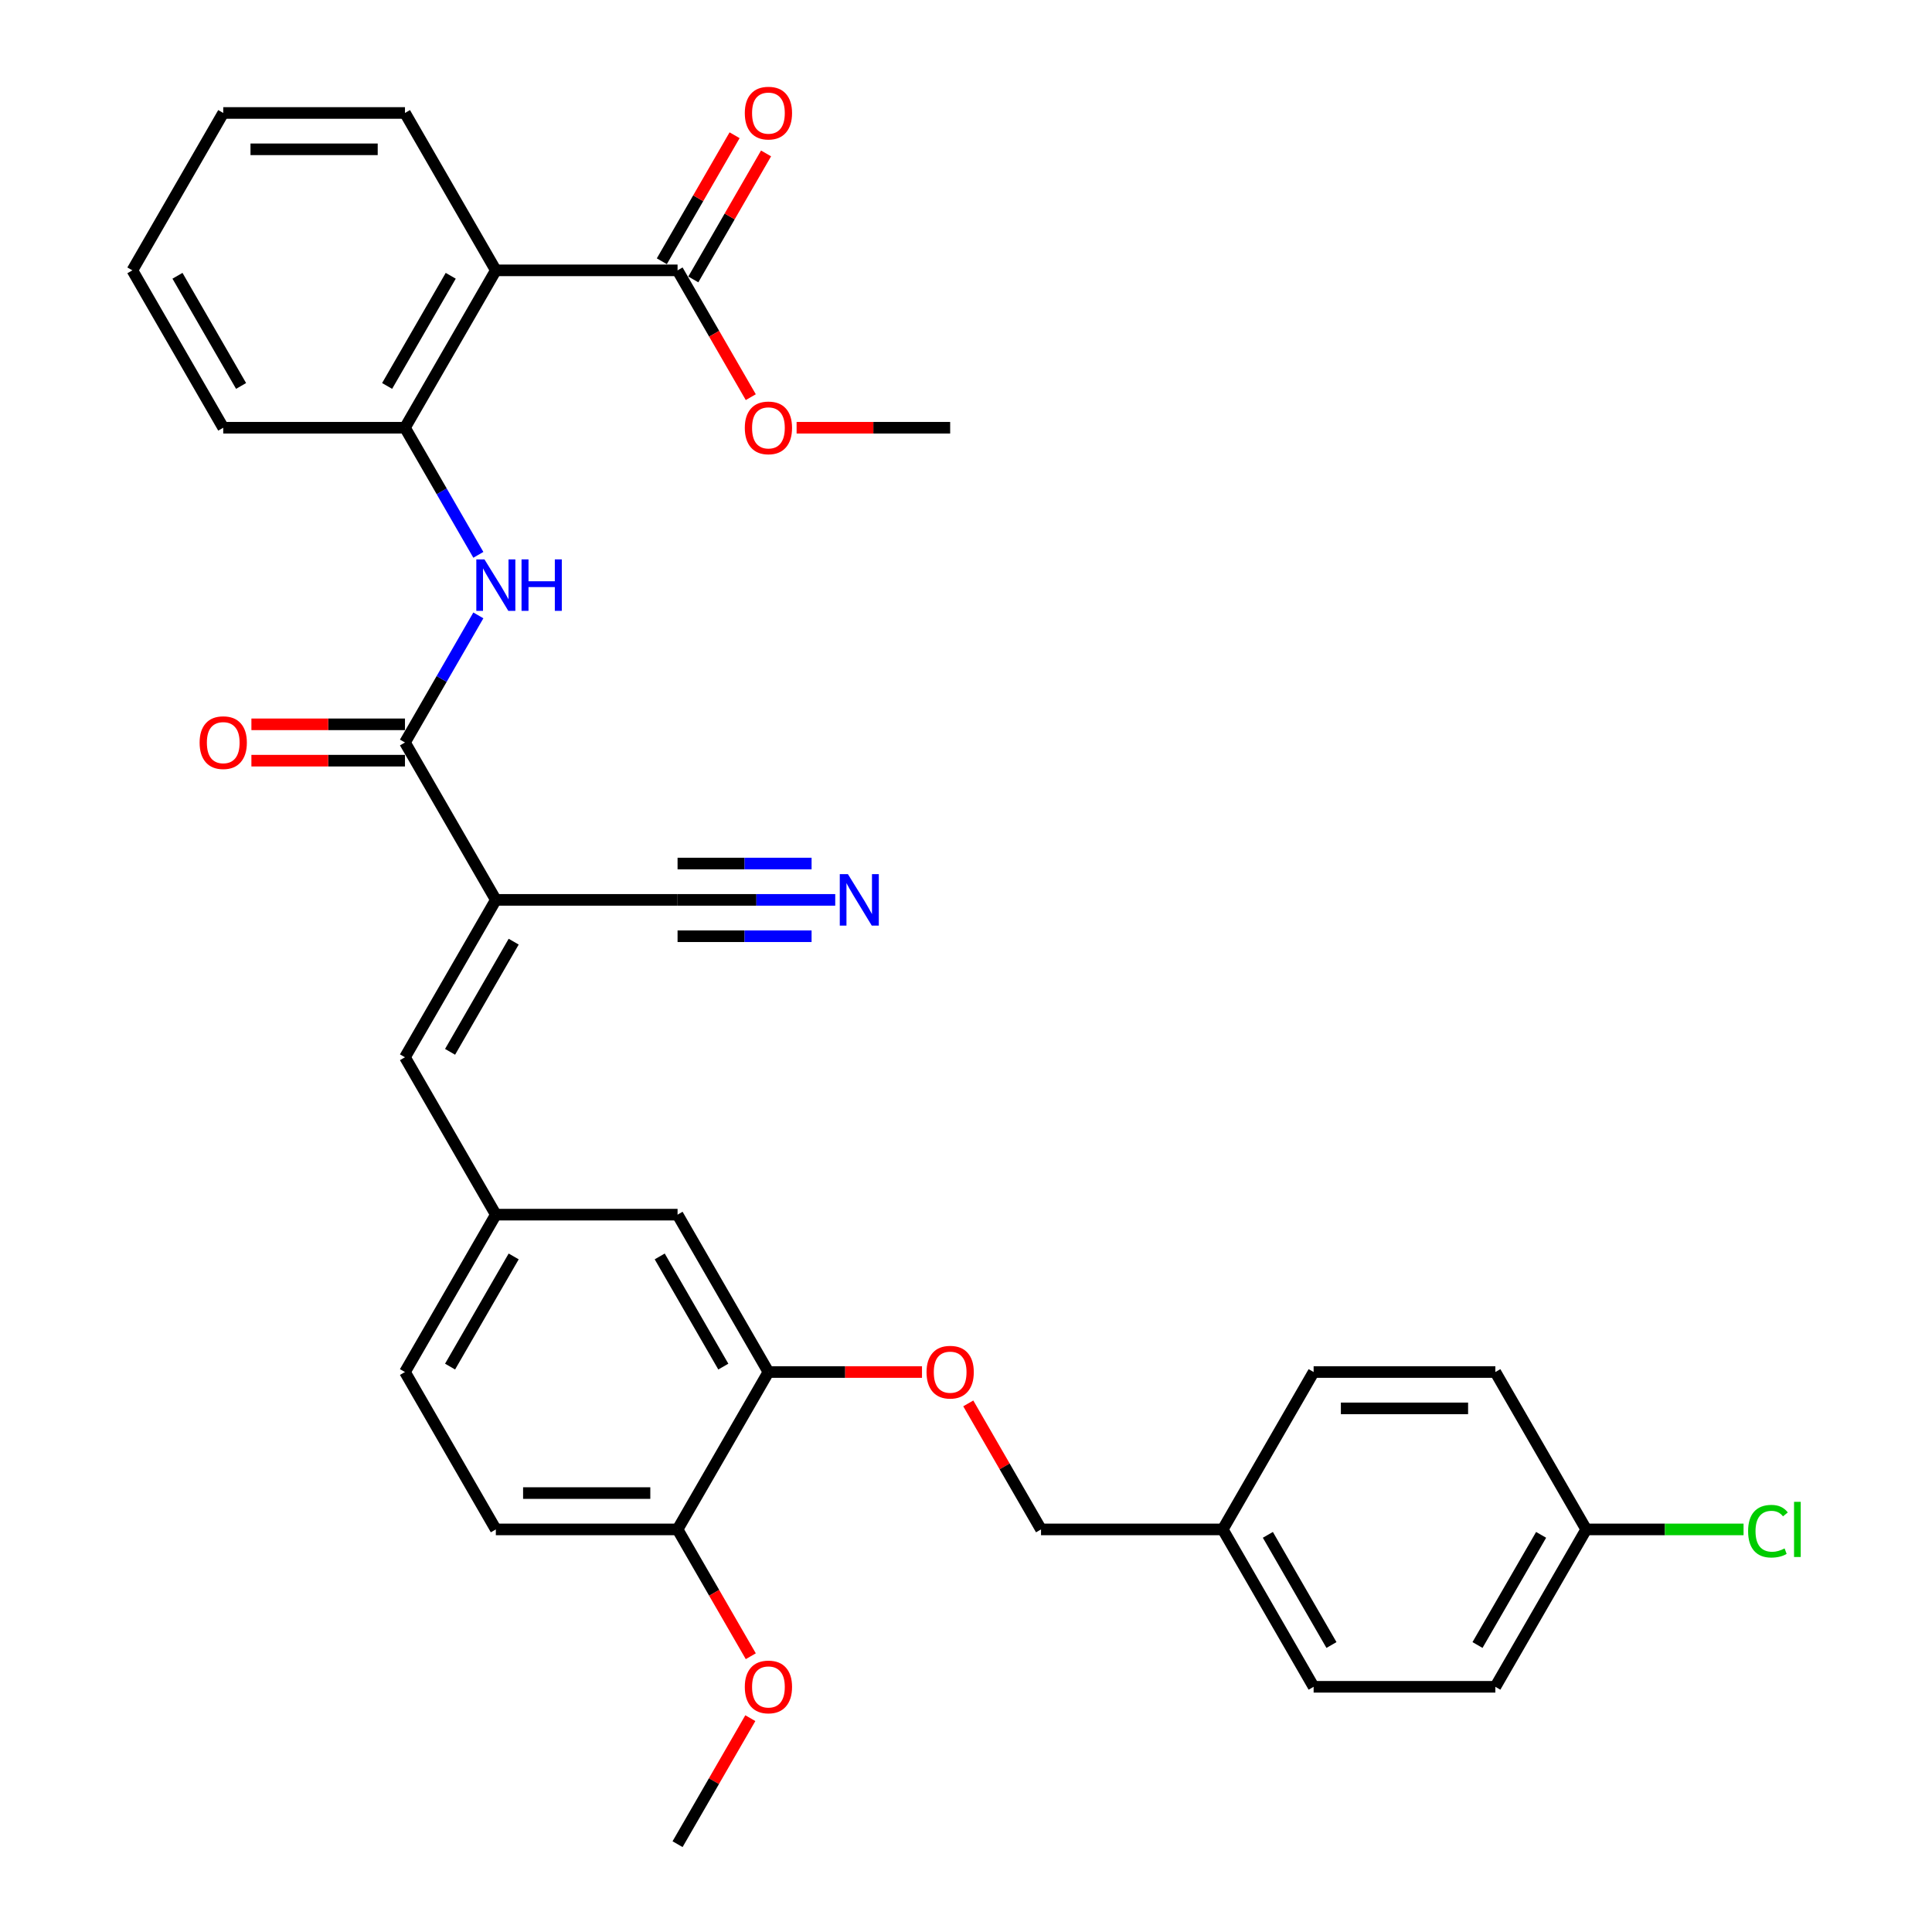 <?xml version='1.0' encoding='iso-8859-1'?>
<svg version='1.1' baseProfile='full'
              xmlns='http://www.w3.org/2000/svg'
                      xmlns:rdkit='http://www.rdkit.org/xml'
                      xmlns:xlink='http://www.w3.org/1999/xlink'
                  xml:space='preserve'
width='1000px' height='1000px' viewBox='0 0 1000 1000'>
<!-- END OF HEADER -->
<rect style='opacity:1.0;fill:#FFFFFF;stroke:none' width='1000' height='1000' x='0' y='0'> </rect>
<path class='bond-0' d='M 256.643,465.777 L 209.611,384.316' style='fill:none;fill-rule:evenodd;stroke:#000000;stroke-width:6px;stroke-linecap:butt;stroke-linejoin:miter;stroke-opacity:1' />
<path class='bond-4' d='M 256.643,465.777 L 209.611,547.238' style='fill:none;fill-rule:evenodd;stroke:#000000;stroke-width:6px;stroke-linecap:butt;stroke-linejoin:miter;stroke-opacity:1' />
<path class='bond-4' d='M 265.88,487.403 L 232.958,544.426' style='fill:none;fill-rule:evenodd;stroke:#000000;stroke-width:6px;stroke-linecap:butt;stroke-linejoin:miter;stroke-opacity:1' />
<path class='bond-6' d='M 256.643,465.777 L 350.706,465.777' style='fill:none;fill-rule:evenodd;stroke:#000000;stroke-width:6px;stroke-linecap:butt;stroke-linejoin:miter;stroke-opacity:1' />
<path class='bond-2' d='M 209.611,384.316 L 228.603,351.42' style='fill:none;fill-rule:evenodd;stroke:#000000;stroke-width:6px;stroke-linecap:butt;stroke-linejoin:miter;stroke-opacity:1' />
<path class='bond-2' d='M 228.603,351.42 L 247.595,318.525' style='fill:none;fill-rule:evenodd;stroke:#0000FF;stroke-width:6px;stroke-linecap:butt;stroke-linejoin:miter;stroke-opacity:1' />
<path class='bond-11' d='M 209.611,374.909 L 169.869,374.909' style='fill:none;fill-rule:evenodd;stroke:#000000;stroke-width:6px;stroke-linecap:butt;stroke-linejoin:miter;stroke-opacity:1' />
<path class='bond-11' d='M 169.869,374.909 L 130.127,374.909' style='fill:none;fill-rule:evenodd;stroke:#FF0000;stroke-width:6px;stroke-linecap:butt;stroke-linejoin:miter;stroke-opacity:1' />
<path class='bond-11' d='M 209.611,393.722 L 169.869,393.722' style='fill:none;fill-rule:evenodd;stroke:#000000;stroke-width:6px;stroke-linecap:butt;stroke-linejoin:miter;stroke-opacity:1' />
<path class='bond-11' d='M 169.869,393.722 L 130.127,393.722' style='fill:none;fill-rule:evenodd;stroke:#FF0000;stroke-width:6px;stroke-linecap:butt;stroke-linejoin:miter;stroke-opacity:1' />
<path class='bond-1' d='M 256.643,139.931 L 209.611,221.393' style='fill:none;fill-rule:evenodd;stroke:#000000;stroke-width:6px;stroke-linecap:butt;stroke-linejoin:miter;stroke-opacity:1' />
<path class='bond-1' d='M 233.296,142.744 L 200.374,199.767' style='fill:none;fill-rule:evenodd;stroke:#000000;stroke-width:6px;stroke-linecap:butt;stroke-linejoin:miter;stroke-opacity:1' />
<path class='bond-5' d='M 256.643,139.931 L 350.706,139.931' style='fill:none;fill-rule:evenodd;stroke:#000000;stroke-width:6px;stroke-linecap:butt;stroke-linejoin:miter;stroke-opacity:1' />
<path class='bond-22' d='M 256.643,139.931 L 209.611,58.47' style='fill:none;fill-rule:evenodd;stroke:#000000;stroke-width:6px;stroke-linecap:butt;stroke-linejoin:miter;stroke-opacity:1' />
<path class='bond-3' d='M 247.595,287.183 L 228.603,254.288' style='fill:none;fill-rule:evenodd;stroke:#0000FF;stroke-width:6px;stroke-linecap:butt;stroke-linejoin:miter;stroke-opacity:1' />
<path class='bond-3' d='M 228.603,254.288 L 209.611,221.393' style='fill:none;fill-rule:evenodd;stroke:#000000;stroke-width:6px;stroke-linecap:butt;stroke-linejoin:miter;stroke-opacity:1' />
<path class='bond-28' d='M 209.611,221.393 L 115.548,221.393' style='fill:none;fill-rule:evenodd;stroke:#000000;stroke-width:6px;stroke-linecap:butt;stroke-linejoin:miter;stroke-opacity:1' />
<path class='bond-9' d='M 209.611,547.238 L 256.643,628.7' style='fill:none;fill-rule:evenodd;stroke:#000000;stroke-width:6px;stroke-linecap:butt;stroke-linejoin:miter;stroke-opacity:1' />
<path class='bond-14' d='M 358.853,144.635 L 377.682,112.022' style='fill:none;fill-rule:evenodd;stroke:#000000;stroke-width:6px;stroke-linecap:butt;stroke-linejoin:miter;stroke-opacity:1' />
<path class='bond-14' d='M 377.682,112.022 L 396.511,79.409' style='fill:none;fill-rule:evenodd;stroke:#FF0000;stroke-width:6px;stroke-linecap:butt;stroke-linejoin:miter;stroke-opacity:1' />
<path class='bond-14' d='M 342.56,135.228 L 361.389,102.615' style='fill:none;fill-rule:evenodd;stroke:#000000;stroke-width:6px;stroke-linecap:butt;stroke-linejoin:miter;stroke-opacity:1' />
<path class='bond-14' d='M 361.389,102.615 L 380.219,70.002' style='fill:none;fill-rule:evenodd;stroke:#FF0000;stroke-width:6px;stroke-linecap:butt;stroke-linejoin:miter;stroke-opacity:1' />
<path class='bond-18' d='M 350.706,139.931 L 369.655,172.751' style='fill:none;fill-rule:evenodd;stroke:#000000;stroke-width:6px;stroke-linecap:butt;stroke-linejoin:miter;stroke-opacity:1' />
<path class='bond-18' d='M 369.655,172.751 L 388.604,205.571' style='fill:none;fill-rule:evenodd;stroke:#FF0000;stroke-width:6px;stroke-linecap:butt;stroke-linejoin:miter;stroke-opacity:1' />
<path class='bond-7' d='M 350.706,465.777 L 391.511,465.777' style='fill:none;fill-rule:evenodd;stroke:#000000;stroke-width:6px;stroke-linecap:butt;stroke-linejoin:miter;stroke-opacity:1' />
<path class='bond-7' d='M 391.511,465.777 L 432.316,465.777' style='fill:none;fill-rule:evenodd;stroke:#0000FF;stroke-width:6px;stroke-linecap:butt;stroke-linejoin:miter;stroke-opacity:1' />
<path class='bond-7' d='M 350.706,484.59 L 385.39,484.59' style='fill:none;fill-rule:evenodd;stroke:#000000;stroke-width:6px;stroke-linecap:butt;stroke-linejoin:miter;stroke-opacity:1' />
<path class='bond-7' d='M 385.39,484.59 L 420.074,484.59' style='fill:none;fill-rule:evenodd;stroke:#0000FF;stroke-width:6px;stroke-linecap:butt;stroke-linejoin:miter;stroke-opacity:1' />
<path class='bond-7' d='M 350.706,446.964 L 385.39,446.964' style='fill:none;fill-rule:evenodd;stroke:#000000;stroke-width:6px;stroke-linecap:butt;stroke-linejoin:miter;stroke-opacity:1' />
<path class='bond-7' d='M 385.39,446.964 L 420.074,446.964' style='fill:none;fill-rule:evenodd;stroke:#0000FF;stroke-width:6px;stroke-linecap:butt;stroke-linejoin:miter;stroke-opacity:1' />
<path class='bond-8' d='M 397.738,710.161 L 350.706,628.7' style='fill:none;fill-rule:evenodd;stroke:#000000;stroke-width:6px;stroke-linecap:butt;stroke-linejoin:miter;stroke-opacity:1' />
<path class='bond-8' d='M 374.391,707.348 L 341.469,650.325' style='fill:none;fill-rule:evenodd;stroke:#000000;stroke-width:6px;stroke-linecap:butt;stroke-linejoin:miter;stroke-opacity:1' />
<path class='bond-10' d='M 397.738,710.161 L 437.48,710.161' style='fill:none;fill-rule:evenodd;stroke:#000000;stroke-width:6px;stroke-linecap:butt;stroke-linejoin:miter;stroke-opacity:1' />
<path class='bond-10' d='M 437.48,710.161 L 477.222,710.161' style='fill:none;fill-rule:evenodd;stroke:#FF0000;stroke-width:6px;stroke-linecap:butt;stroke-linejoin:miter;stroke-opacity:1' />
<path class='bond-33' d='M 397.738,710.161 L 350.706,791.623' style='fill:none;fill-rule:evenodd;stroke:#000000;stroke-width:6px;stroke-linecap:butt;stroke-linejoin:miter;stroke-opacity:1' />
<path class='bond-12' d='M 256.643,628.7 L 350.706,628.7' style='fill:none;fill-rule:evenodd;stroke:#000000;stroke-width:6px;stroke-linecap:butt;stroke-linejoin:miter;stroke-opacity:1' />
<path class='bond-17' d='M 256.643,628.7 L 209.611,710.161' style='fill:none;fill-rule:evenodd;stroke:#000000;stroke-width:6px;stroke-linecap:butt;stroke-linejoin:miter;stroke-opacity:1' />
<path class='bond-17' d='M 265.88,650.325 L 232.958,707.348' style='fill:none;fill-rule:evenodd;stroke:#000000;stroke-width:6px;stroke-linecap:butt;stroke-linejoin:miter;stroke-opacity:1' />
<path class='bond-16' d='M 501.175,726.397 L 520.004,759.01' style='fill:none;fill-rule:evenodd;stroke:#FF0000;stroke-width:6px;stroke-linecap:butt;stroke-linejoin:miter;stroke-opacity:1' />
<path class='bond-16' d='M 520.004,759.01 L 538.833,791.623' style='fill:none;fill-rule:evenodd;stroke:#000000;stroke-width:6px;stroke-linecap:butt;stroke-linejoin:miter;stroke-opacity:1' />
<path class='bond-13' d='M 350.706,791.623 L 256.643,791.623' style='fill:none;fill-rule:evenodd;stroke:#000000;stroke-width:6px;stroke-linecap:butt;stroke-linejoin:miter;stroke-opacity:1' />
<path class='bond-13' d='M 336.597,772.81 L 270.752,772.81' style='fill:none;fill-rule:evenodd;stroke:#000000;stroke-width:6px;stroke-linecap:butt;stroke-linejoin:miter;stroke-opacity:1' />
<path class='bond-25' d='M 350.706,791.623 L 369.655,824.443' style='fill:none;fill-rule:evenodd;stroke:#000000;stroke-width:6px;stroke-linecap:butt;stroke-linejoin:miter;stroke-opacity:1' />
<path class='bond-25' d='M 369.655,824.443 L 388.604,857.263' style='fill:none;fill-rule:evenodd;stroke:#FF0000;stroke-width:6px;stroke-linecap:butt;stroke-linejoin:miter;stroke-opacity:1' />
<path class='bond-15' d='M 256.643,791.623 L 209.611,710.161' style='fill:none;fill-rule:evenodd;stroke:#000000;stroke-width:6px;stroke-linecap:butt;stroke-linejoin:miter;stroke-opacity:1' />
<path class='bond-20' d='M 538.833,791.623 L 632.897,791.623' style='fill:none;fill-rule:evenodd;stroke:#000000;stroke-width:6px;stroke-linecap:butt;stroke-linejoin:miter;stroke-opacity:1' />
<path class='bond-29' d='M 412.318,221.393 L 452.06,221.393' style='fill:none;fill-rule:evenodd;stroke:#FF0000;stroke-width:6px;stroke-linecap:butt;stroke-linejoin:miter;stroke-opacity:1' />
<path class='bond-29' d='M 452.06,221.393 L 491.802,221.393' style='fill:none;fill-rule:evenodd;stroke:#000000;stroke-width:6px;stroke-linecap:butt;stroke-linejoin:miter;stroke-opacity:1' />
<path class='bond-19' d='M 821.024,791.623 L 773.992,873.084' style='fill:none;fill-rule:evenodd;stroke:#000000;stroke-width:6px;stroke-linecap:butt;stroke-linejoin:miter;stroke-opacity:1' />
<path class='bond-19' d='M 797.677,794.436 L 764.755,851.458' style='fill:none;fill-rule:evenodd;stroke:#000000;stroke-width:6px;stroke-linecap:butt;stroke-linejoin:miter;stroke-opacity:1' />
<path class='bond-21' d='M 821.024,791.623 L 861.744,791.623' style='fill:none;fill-rule:evenodd;stroke:#000000;stroke-width:6px;stroke-linecap:butt;stroke-linejoin:miter;stroke-opacity:1' />
<path class='bond-21' d='M 861.744,791.623 L 902.464,791.623' style='fill:none;fill-rule:evenodd;stroke:#00CC00;stroke-width:6px;stroke-linecap:butt;stroke-linejoin:miter;stroke-opacity:1' />
<path class='bond-35' d='M 821.024,791.623 L 773.992,710.161' style='fill:none;fill-rule:evenodd;stroke:#000000;stroke-width:6px;stroke-linecap:butt;stroke-linejoin:miter;stroke-opacity:1' />
<path class='bond-26' d='M 632.897,791.623 L 679.929,710.161' style='fill:none;fill-rule:evenodd;stroke:#000000;stroke-width:6px;stroke-linecap:butt;stroke-linejoin:miter;stroke-opacity:1' />
<path class='bond-27' d='M 632.897,791.623 L 679.929,873.084' style='fill:none;fill-rule:evenodd;stroke:#000000;stroke-width:6px;stroke-linecap:butt;stroke-linejoin:miter;stroke-opacity:1' />
<path class='bond-27' d='M 656.244,794.436 L 689.166,851.458' style='fill:none;fill-rule:evenodd;stroke:#000000;stroke-width:6px;stroke-linecap:butt;stroke-linejoin:miter;stroke-opacity:1' />
<path class='bond-34' d='M 209.611,58.47 L 115.548,58.47' style='fill:none;fill-rule:evenodd;stroke:#000000;stroke-width:6px;stroke-linecap:butt;stroke-linejoin:miter;stroke-opacity:1' />
<path class='bond-34' d='M 195.502,77.283 L 129.657,77.283' style='fill:none;fill-rule:evenodd;stroke:#000000;stroke-width:6px;stroke-linecap:butt;stroke-linejoin:miter;stroke-opacity:1' />
<path class='bond-23' d='M 773.992,873.084 L 679.929,873.084' style='fill:none;fill-rule:evenodd;stroke:#000000;stroke-width:6px;stroke-linecap:butt;stroke-linejoin:miter;stroke-opacity:1' />
<path class='bond-24' d='M 773.992,710.161 L 679.929,710.161' style='fill:none;fill-rule:evenodd;stroke:#000000;stroke-width:6px;stroke-linecap:butt;stroke-linejoin:miter;stroke-opacity:1' />
<path class='bond-24' d='M 759.883,728.974 L 694.038,728.974' style='fill:none;fill-rule:evenodd;stroke:#000000;stroke-width:6px;stroke-linecap:butt;stroke-linejoin:miter;stroke-opacity:1' />
<path class='bond-30' d='M 388.365,889.319 L 369.536,921.932' style='fill:none;fill-rule:evenodd;stroke:#FF0000;stroke-width:6px;stroke-linecap:butt;stroke-linejoin:miter;stroke-opacity:1' />
<path class='bond-30' d='M 369.536,921.932 L 350.706,954.545' style='fill:none;fill-rule:evenodd;stroke:#000000;stroke-width:6px;stroke-linecap:butt;stroke-linejoin:miter;stroke-opacity:1' />
<path class='bond-32' d='M 115.548,221.393 L 68.516,139.931' style='fill:none;fill-rule:evenodd;stroke:#000000;stroke-width:6px;stroke-linecap:butt;stroke-linejoin:miter;stroke-opacity:1' />
<path class='bond-32' d='M 124.785,199.767 L 91.863,142.744' style='fill:none;fill-rule:evenodd;stroke:#000000;stroke-width:6px;stroke-linecap:butt;stroke-linejoin:miter;stroke-opacity:1' />
<path class='bond-31' d='M 115.548,58.47 L 68.516,139.931' style='fill:none;fill-rule:evenodd;stroke:#000000;stroke-width:6px;stroke-linecap:butt;stroke-linejoin:miter;stroke-opacity:1' />
<path  class='atom-3' d='M 250.754 289.535
L 259.484 303.644
Q 260.349 305.037, 261.741 307.557
Q 263.133 310.078, 263.208 310.229
L 263.208 289.535
L 266.745 289.535
L 266.745 316.174
L 263.096 316.174
L 253.727 300.747
Q 252.636 298.941, 251.469 296.872
Q 250.341 294.802, 250.002 294.163
L 250.002 316.174
L 246.54 316.174
L 246.54 289.535
L 250.754 289.535
' fill='#0000FF'/>
<path  class='atom-3' d='M 269.943 289.535
L 273.555 289.535
L 273.555 300.86
L 287.176 300.86
L 287.176 289.535
L 290.788 289.535
L 290.788 316.174
L 287.176 316.174
L 287.176 303.87
L 273.555 303.87
L 273.555 316.174
L 269.943 316.174
L 269.943 289.535
' fill='#0000FF'/>
<path  class='atom-8' d='M 438.882 452.458
L 447.611 466.567
Q 448.476 467.959, 449.868 470.48
Q 451.26 473.001, 451.336 473.152
L 451.336 452.458
L 454.872 452.458
L 454.872 479.096
L 451.223 479.096
L 441.854 463.67
Q 440.763 461.864, 439.596 459.795
Q 438.468 457.725, 438.129 457.086
L 438.129 479.096
L 434.667 479.096
L 434.667 452.458
L 438.882 452.458
' fill='#0000FF'/>
<path  class='atom-11' d='M 479.573 710.237
Q 479.573 703.84, 482.734 700.266
Q 485.894 696.691, 491.802 696.691
Q 497.709 696.691, 500.869 700.266
Q 504.03 703.84, 504.03 710.237
Q 504.03 716.708, 500.832 720.395
Q 497.634 724.045, 491.802 724.045
Q 485.932 724.045, 482.734 720.395
Q 479.573 716.746, 479.573 710.237
M 491.802 721.035
Q 495.865 721.035, 498.047 718.326
Q 500.267 715.579, 500.267 710.237
Q 500.267 705.007, 498.047 702.373
Q 495.865 699.701, 491.802 699.701
Q 487.738 699.701, 485.518 702.335
Q 483.336 704.969, 483.336 710.237
Q 483.336 715.617, 485.518 718.326
Q 487.738 721.035, 491.802 721.035
' fill='#FF0000'/>
<path  class='atom-12' d='M 103.319 384.391
Q 103.319 377.995, 106.48 374.42
Q 109.64 370.846, 115.548 370.846
Q 121.455 370.846, 124.615 374.42
Q 127.776 377.995, 127.776 384.391
Q 127.776 390.863, 124.578 394.55
Q 121.38 398.199, 115.548 398.199
Q 109.678 398.199, 106.48 394.55
Q 103.319 390.9, 103.319 384.391
M 115.548 395.189
Q 119.611 395.189, 121.793 392.48
Q 124.013 389.734, 124.013 384.391
Q 124.013 379.161, 121.793 376.527
Q 119.611 373.856, 115.548 373.856
Q 111.484 373.856, 109.264 376.49
Q 107.082 379.123, 107.082 384.391
Q 107.082 389.771, 109.264 392.48
Q 111.484 395.189, 115.548 395.189
' fill='#FF0000'/>
<path  class='atom-15' d='M 385.51 58.545
Q 385.51 52.149, 388.67 48.575
Q 391.831 45, 397.738 45
Q 403.645 45, 406.806 48.575
Q 409.966 52.149, 409.966 58.545
Q 409.966 65.017, 406.768 68.704
Q 403.57 72.354, 397.738 72.354
Q 391.869 72.354, 388.67 68.704
Q 385.51 65.055, 385.51 58.545
M 397.738 69.344
Q 401.802 69.344, 403.984 66.635
Q 406.204 63.888, 406.204 58.545
Q 406.204 53.315, 403.984 50.682
Q 401.802 48.01, 397.738 48.01
Q 393.675 48.01, 391.455 50.644
Q 389.272 53.278, 389.272 58.545
Q 389.272 63.926, 391.455 66.635
Q 393.675 69.344, 397.738 69.344
' fill='#FF0000'/>
<path  class='atom-19' d='M 385.51 221.468
Q 385.51 215.072, 388.67 211.497
Q 391.831 207.923, 397.738 207.923
Q 403.645 207.923, 406.806 211.497
Q 409.966 215.072, 409.966 221.468
Q 409.966 227.94, 406.768 231.627
Q 403.57 235.277, 397.738 235.277
Q 391.869 235.277, 388.67 231.627
Q 385.51 227.977, 385.51 221.468
M 397.738 232.267
Q 401.802 232.267, 403.984 229.558
Q 406.204 226.811, 406.204 221.468
Q 406.204 216.238, 403.984 213.604
Q 401.802 210.933, 397.738 210.933
Q 393.675 210.933, 391.455 213.567
Q 389.272 216.201, 389.272 221.468
Q 389.272 226.849, 391.455 229.558
Q 393.675 232.267, 397.738 232.267
' fill='#FF0000'/>
<path  class='atom-22' d='M 904.816 792.544
Q 904.816 785.922, 907.901 782.461
Q 911.024 778.962, 916.931 778.962
Q 922.424 778.962, 925.359 782.837
L 922.876 784.869
Q 920.731 782.047, 916.931 782.047
Q 912.905 782.047, 910.761 784.756
Q 908.654 787.427, 908.654 792.544
Q 908.654 797.812, 910.836 800.521
Q 913.056 803.23, 917.345 803.23
Q 920.28 803.23, 923.704 801.462
L 924.757 804.284
Q 923.365 805.187, 921.258 805.713
Q 919.151 806.24, 916.818 806.24
Q 911.024 806.24, 907.901 802.703
Q 904.816 799.167, 904.816 792.544
' fill='#00CC00'/>
<path  class='atom-22' d='M 928.595 777.344
L 932.057 777.344
L 932.057 805.902
L 928.595 805.902
L 928.595 777.344
' fill='#00CC00'/>
<path  class='atom-26' d='M 385.51 873.159
Q 385.51 866.763, 388.67 863.189
Q 391.831 859.614, 397.738 859.614
Q 403.645 859.614, 406.806 863.189
Q 409.966 866.763, 409.966 873.159
Q 409.966 879.631, 406.768 883.318
Q 403.57 886.968, 397.738 886.968
Q 391.869 886.968, 388.67 883.318
Q 385.51 879.669, 385.51 873.159
M 397.738 883.958
Q 401.802 883.958, 403.984 881.249
Q 406.204 878.502, 406.204 873.159
Q 406.204 867.929, 403.984 865.296
Q 401.802 862.624, 397.738 862.624
Q 393.675 862.624, 391.455 865.258
Q 389.272 867.892, 389.272 873.159
Q 389.272 878.54, 391.455 881.249
Q 393.675 883.958, 397.738 883.958
' fill='#FF0000'/>
</svg>
